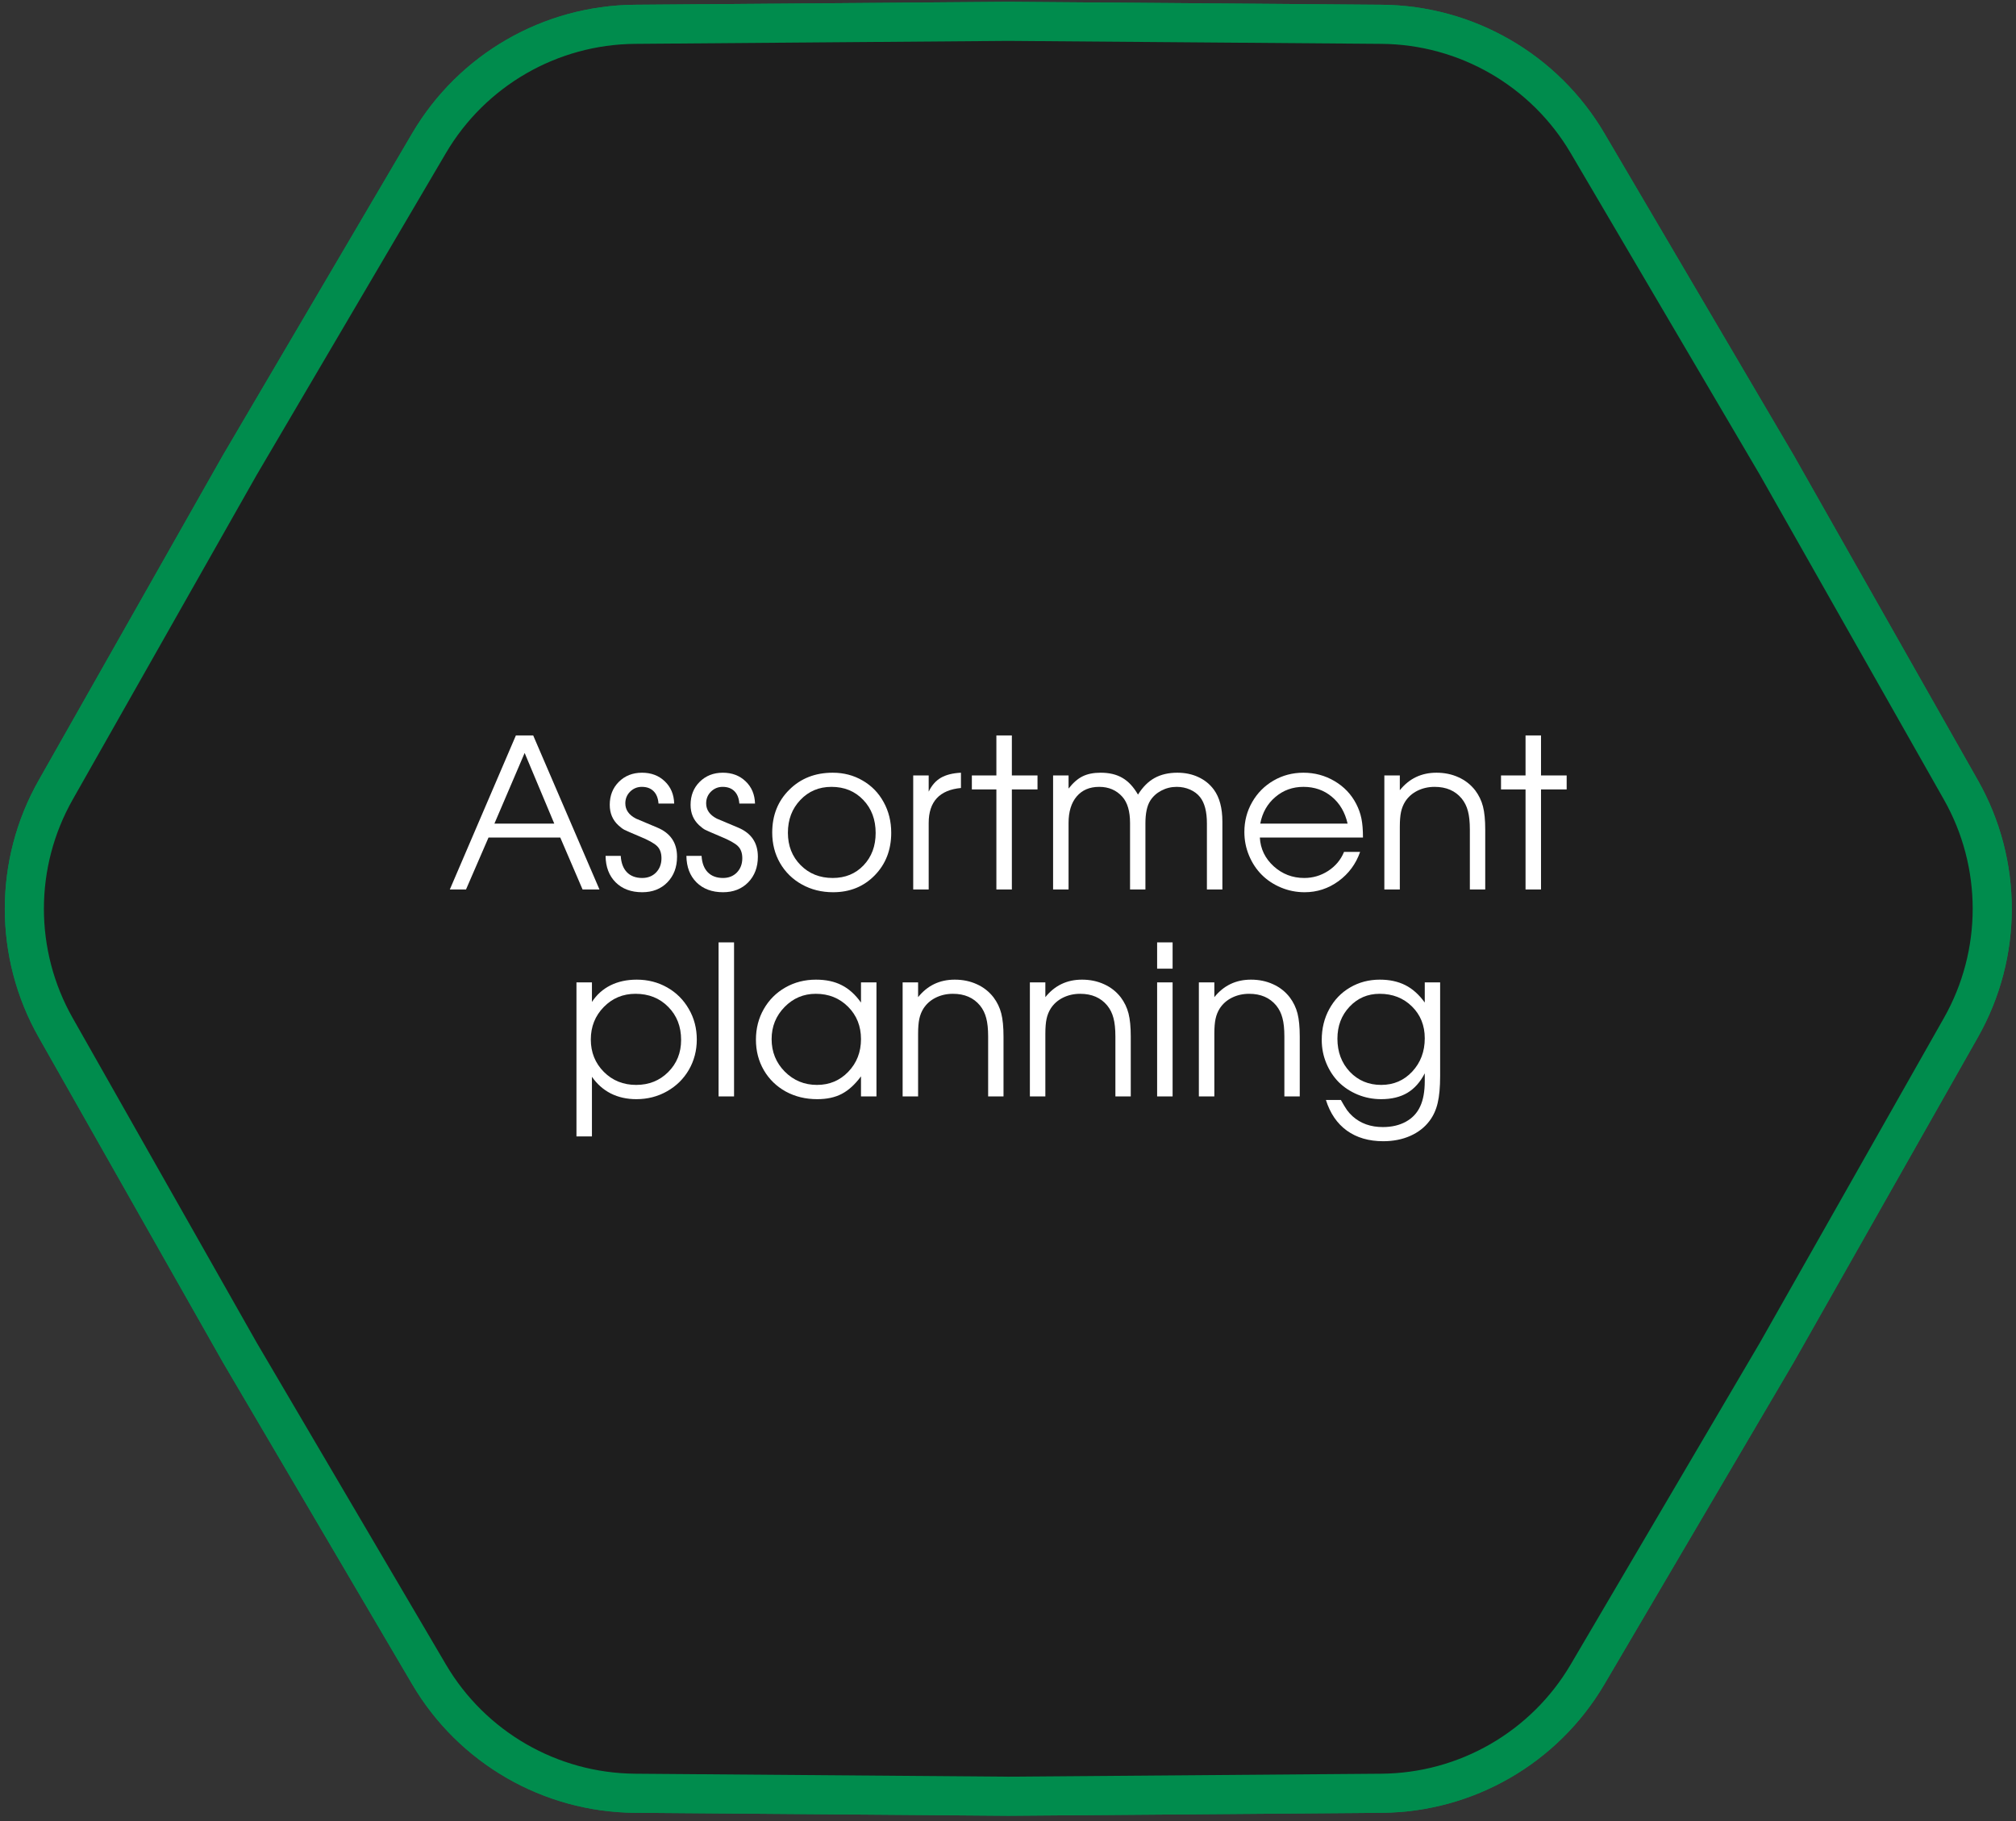 <?xml version="1.0" encoding="UTF-8"?> <svg xmlns="http://www.w3.org/2000/svg" width="341" height="308" viewBox="0 0 341 308" fill="none"><rect x="0" y="0" width="341" height="308" fill="#333333" stroke="none"/> <path d="M8.721 133.202L39.865 78.254L39.875 78.237L71.879 23.809C79.289 11.207 92.773 3.422 107.392 3.306L170.53 2.804H170.57L233.708 3.306C248.327 3.422 261.811 11.207 269.221 23.809L301.225 78.237L301.245 78.272L332.379 133.202C339.588 145.921 339.588 161.491 332.379 174.209L301.245 229.139L301.225 229.174L269.221 283.602C261.811 296.204 248.327 303.989 233.708 304.105L170.55 304.607L107.392 304.105C92.773 303.989 79.289 296.204 71.879 283.602L39.865 229.156L8.721 174.209C1.512 161.491 1.512 145.921 8.721 133.202Z" fill="#1E1E1E" stroke="#008C4D" stroke-width="5"></path> <path d="M41.272 79.044L41.261 79.061L41.252 79.078L10.124 133.997C3.194 146.222 3.194 161.189 10.124 173.414L41.252 228.333L41.261 228.35L41.272 228.368L73.269 282.785C80.391 294.898 93.353 302.381 107.405 302.493L170.53 302.995L170.55 302.995L170.57 302.995L233.695 302.493C247.747 302.381 260.709 294.898 267.831 282.785L299.829 228.367L299.839 228.35L299.849 228.333L330.976 173.414C337.906 161.189 337.906 146.222 330.976 133.997L299.849 79.078L299.839 79.061L299.829 79.044L267.831 24.627C260.709 12.513 247.747 5.03 233.695 4.918L170.57 4.416L170.55 4.416L170.53 4.416L107.405 4.918C93.353 5.03 80.391 12.513 73.269 24.627L41.272 79.044ZM107.392 3.306L170.53 2.804H170.57L233.708 3.306C248.327 3.422 261.811 11.207 269.221 23.809L301.225 78.237L301.245 78.272L332.379 133.202C339.588 145.921 339.588 161.491 332.379 174.209L301.245 229.139L301.225 229.174L269.221 283.602C261.811 296.204 248.327 303.989 233.708 304.105L170.55 304.607L107.392 304.105C92.773 303.989 79.289 296.204 71.879 283.602L39.865 229.156L8.721 174.209C1.512 161.491 1.512 145.921 8.721 133.202L39.865 78.254L39.875 78.237L71.879 23.809C79.289 11.207 92.773 3.422 107.392 3.306Z" fill="#009F57" stroke="#008C4D" stroke-width="5"></path> <path d="M76.086 150.441C76.086 150.441 79.811 141.757 87.261 124.389C87.261 124.389 88.237 124.389 90.188 124.389C90.188 124.389 93.925 133.073 101.398 150.441C101.398 150.441 100.445 150.441 98.54 150.441C98.54 150.441 97.283 147.514 94.769 141.659C94.769 141.659 90.722 141.659 82.629 141.659C82.629 141.659 81.361 144.587 78.824 150.441C78.824 150.441 77.911 150.441 76.086 150.441ZM83.628 139.3C83.628 139.3 87.003 139.3 93.753 139.3C93.753 139.3 92.082 135.317 88.742 127.35C88.742 127.35 87.037 131.334 83.628 139.3Z" fill="white"></path> <path d="M102.431 144.759C102.431 144.759 103.286 144.759 104.997 144.759C105.066 145.953 105.416 146.877 106.047 147.531C106.679 148.174 107.54 148.495 108.63 148.495C109.583 148.495 110.364 148.186 110.972 147.566C111.58 146.934 111.885 146.131 111.885 145.155C111.885 144.271 111.638 143.588 111.144 143.106C110.662 142.624 109.663 142.073 108.148 141.453C106.759 140.867 105.915 140.5 105.617 140.351C105.33 140.202 104.985 139.943 104.584 139.576C103.619 138.681 103.137 137.533 103.137 136.132C103.137 134.559 103.648 133.262 104.67 132.241C105.703 131.207 107.012 130.691 108.596 130.691C110.145 130.691 111.425 131.173 112.436 132.137C113.457 133.102 113.991 134.359 114.037 135.908H111.385C111.316 134.99 111.035 134.29 110.541 133.808C110.059 133.325 109.399 133.084 108.561 133.084C107.792 133.084 107.132 133.354 106.581 133.894C106.041 134.433 105.772 135.093 105.772 135.874C105.772 136.976 106.374 137.837 107.58 138.457C108.969 139.042 110.168 139.547 111.179 139.972C113.406 140.902 114.519 142.543 114.519 144.897C114.519 146.664 113.974 148.111 112.883 149.236C111.793 150.349 110.375 150.906 108.63 150.906C106.759 150.906 105.261 150.349 104.136 149.236C103.022 148.122 102.454 146.63 102.431 144.759Z" fill="white"></path> <path d="M116.103 144.759C116.103 144.759 116.958 144.759 118.669 144.759C118.738 145.953 119.088 146.877 119.719 147.531C120.351 148.174 121.212 148.495 122.302 148.495C123.255 148.495 124.035 148.186 124.644 147.566C125.252 146.934 125.557 146.131 125.557 145.155C125.557 144.271 125.31 143.588 124.816 143.106C124.334 142.624 123.335 142.073 121.82 141.453C120.431 140.867 119.587 140.5 119.289 140.351C119.002 140.202 118.657 139.943 118.256 139.576C117.291 138.681 116.809 137.533 116.809 136.132C116.809 134.559 117.32 133.262 118.342 132.241C119.375 131.207 120.684 130.691 122.268 130.691C123.817 130.691 125.097 131.173 126.108 132.137C127.129 133.102 127.663 134.359 127.709 135.908H125.057C124.988 134.99 124.707 134.29 124.213 133.808C123.731 133.325 123.071 133.084 122.233 133.084C121.464 133.084 120.804 133.354 120.253 133.894C119.713 134.433 119.444 135.093 119.444 135.874C119.444 136.976 120.046 137.837 121.252 138.457C122.641 139.042 123.84 139.547 124.851 139.972C127.078 140.902 128.191 142.543 128.191 144.897C128.191 146.664 127.646 148.111 126.555 149.236C125.465 150.349 124.047 150.906 122.302 150.906C120.431 150.906 118.933 150.349 117.808 149.236C116.694 148.122 116.126 146.63 116.103 144.759Z" fill="white"></path> <path d="M140.847 130.691C142.718 130.691 144.406 131.133 145.91 132.017C147.425 132.889 148.607 134.1 149.457 135.65C150.318 137.2 150.748 138.933 150.748 140.85C150.748 143.743 149.818 146.142 147.959 148.048C146.099 149.953 143.751 150.906 140.916 150.906C138.976 150.906 137.22 150.47 135.647 149.597C134.074 148.725 132.84 147.52 131.945 145.981C131.061 144.443 130.619 142.721 130.619 140.816C130.619 137.888 131.583 135.472 133.512 133.566C135.44 131.649 137.885 130.691 140.847 130.691ZM140.64 133.084C138.528 133.084 136.772 133.825 135.371 135.306C133.971 136.775 133.271 138.623 133.271 140.85C133.271 143.054 133.988 144.879 135.423 146.326C136.858 147.772 138.666 148.495 140.847 148.495C142.971 148.495 144.71 147.784 146.065 146.36C147.431 144.925 148.114 143.1 148.114 140.885C148.114 138.612 147.413 136.746 146.013 135.288C144.612 133.819 142.822 133.084 140.64 133.084Z" fill="white"></path> <path d="M154.467 150.441C154.467 150.441 154.467 144.013 154.467 131.156C154.467 131.156 155.34 131.156 157.085 131.156C157.085 131.156 157.085 132.068 157.085 133.894C157.59 132.838 158.273 132.057 159.134 131.552C160.006 131.047 161.143 130.76 162.543 130.691V133.274C158.904 133.618 157.085 135.593 157.085 139.197C157.085 139.197 157.085 142.945 157.085 150.441C157.085 150.441 156.212 150.441 154.467 150.441Z" fill="white"></path> <path d="M168.535 150.441C168.535 150.441 168.535 144.799 168.535 133.515C168.535 133.515 167.152 133.515 164.386 133.515C164.386 133.515 164.386 132.728 164.386 131.156C164.386 131.156 165.769 131.156 168.535 131.156C168.535 131.156 168.535 128.9 168.535 124.389C168.535 124.389 169.408 124.389 171.153 124.389C171.153 124.389 171.153 126.644 171.153 131.156C171.153 131.156 172.599 131.156 175.492 131.156C175.492 131.156 175.492 131.942 175.492 133.515C175.492 133.515 174.046 133.515 171.153 133.515C171.153 133.515 171.153 139.157 171.153 150.441C171.153 150.441 170.28 150.441 168.535 150.441Z" fill="white"></path> <path d="M178.127 150.441C178.127 150.441 178.127 144.013 178.127 131.156C178.127 131.156 178.999 131.156 180.744 131.156C180.744 131.156 180.744 131.896 180.744 133.377C181.502 132.401 182.288 131.713 183.103 131.311C183.929 130.898 184.951 130.691 186.168 130.691C187.637 130.691 188.866 130.984 189.853 131.569C190.852 132.143 191.73 133.084 192.487 134.393C193.291 133.107 194.226 132.172 195.294 131.586C196.373 130.989 197.659 130.691 199.151 130.691C200.46 130.691 201.642 130.938 202.698 131.431C203.766 131.925 204.638 132.631 205.316 133.549C206.28 134.858 206.762 136.666 206.762 138.973V150.441H204.145V139.266C204.145 137.28 203.76 135.799 202.991 134.823C202.566 134.284 202.004 133.859 201.304 133.549C200.603 133.239 199.846 133.084 199.031 133.084C198.101 133.084 197.234 133.297 196.431 133.721C195.638 134.135 195.013 134.703 194.554 135.426C194.014 136.287 193.744 137.567 193.744 139.266V150.441H191.144V139.197C191.144 137.211 190.708 135.73 189.836 134.755C188.837 133.641 187.534 133.084 185.927 133.084C184.308 133.084 183.04 133.624 182.121 134.703C181.203 135.782 180.744 137.28 180.744 139.197V150.441C180.744 150.441 179.871 150.441 178.127 150.441Z" fill="white"></path> <path d="M230.542 141.659C230.542 141.659 224.727 141.659 213.099 141.659C213.202 143.565 213.983 145.184 215.44 146.515C216.898 147.835 218.62 148.495 220.606 148.495C222.076 148.495 223.43 148.094 224.67 147.29C225.91 146.475 226.799 145.408 227.339 144.087H230.059C229.348 146.119 228.131 147.767 226.409 149.029C224.687 150.281 222.776 150.906 220.675 150.906C219.275 150.906 217.943 150.642 216.68 150.114C215.417 149.586 214.333 148.869 213.426 147.962C212.519 147.055 211.801 145.97 211.273 144.707C210.745 143.445 210.481 142.113 210.481 140.712C210.481 138.876 210.923 137.188 211.807 135.65C212.691 134.112 213.896 132.901 215.423 132.017C216.95 131.133 218.632 130.691 220.468 130.691C222.374 130.691 224.125 131.162 225.72 132.103C227.327 133.044 228.55 134.324 229.388 135.943C229.813 136.758 230.111 137.596 230.283 138.457C230.456 139.306 230.542 140.374 230.542 141.659ZM213.168 139.3H227.942C227.505 137.383 226.616 135.868 225.273 134.755C223.941 133.641 222.34 133.084 220.468 133.084C218.643 133.084 217.059 133.658 215.716 134.806C214.373 135.943 213.523 137.441 213.168 139.3Z" fill="white"></path> <path d="M234.158 150.441C234.158 150.441 234.158 144.013 234.158 131.156C234.158 131.156 235.03 131.156 236.775 131.156C236.775 131.156 236.775 131.988 236.775 133.653C238.359 131.678 240.425 130.691 242.974 130.691C244.34 130.691 245.585 130.949 246.71 131.466C247.835 131.971 248.777 132.711 249.534 133.687C250.154 134.514 250.59 135.42 250.843 136.408C251.096 137.395 251.222 138.698 251.222 140.316V150.441H248.622C248.622 150.441 248.622 147.066 248.622 140.316C248.622 139.019 248.513 137.975 248.295 137.182C248.088 136.379 247.738 135.673 247.244 135.065C246.154 133.744 244.627 133.084 242.664 133.084C241.608 133.084 240.638 133.302 239.754 133.739C238.881 134.175 238.193 134.783 237.688 135.564C237.355 136.092 237.119 136.677 236.982 137.32C236.844 137.952 236.775 138.79 236.775 139.834V150.441H234.158Z" fill="white"></path> <path d="M258.041 150.441C258.041 150.441 258.041 144.799 258.041 133.515C258.041 133.515 256.657 133.515 253.891 133.515C253.891 133.515 253.891 132.728 253.891 131.156C253.891 131.156 255.274 131.156 258.041 131.156C258.041 131.156 258.041 128.9 258.041 124.389C258.041 124.389 258.913 124.389 260.658 124.389C260.658 124.389 260.658 126.644 260.658 131.156C260.658 131.156 262.104 131.156 264.997 131.156C264.997 131.156 264.997 131.942 264.997 133.515C264.997 133.515 263.551 133.515 260.658 133.515C260.658 133.515 260.658 139.157 260.658 150.441C260.658 150.441 259.785 150.441 258.041 150.441Z" fill="white"></path> <path d="M97.507 166.156C97.507 166.156 98.379 166.156 100.124 166.156C100.124 166.156 100.124 167.258 100.124 169.462C100.927 168.234 101.972 167.298 103.258 166.655C104.555 166.012 106.036 165.691 107.7 165.691C109.594 165.691 111.316 166.133 112.866 167.017C114.416 167.901 115.633 169.117 116.516 170.667C117.412 172.205 117.86 173.922 117.86 175.816C117.86 177.687 117.412 179.397 116.516 180.947C115.621 182.485 114.387 183.696 112.814 184.58C111.253 185.464 109.526 185.906 107.631 185.906C106.036 185.906 104.595 185.585 103.309 184.942C102.035 184.288 100.973 183.346 100.124 182.118V192.208H97.507V166.156ZM107.494 168.084C105.37 168.084 103.579 168.831 102.121 170.323C100.663 171.815 99.934 173.646 99.934 175.816C99.934 177.985 100.669 179.811 102.138 181.291C103.608 182.761 105.427 183.495 107.597 183.495C109.767 183.495 111.575 182.772 113.021 181.326C114.479 179.868 115.208 178.054 115.208 175.885C115.208 173.612 114.479 171.746 113.021 170.288C111.575 168.819 109.732 168.084 107.494 168.084Z" fill="white"></path> <path d="M121.544 185.441C121.544 185.441 121.544 176.757 121.544 159.389C121.544 159.389 122.417 159.389 124.162 159.389C124.162 159.389 124.162 168.073 124.162 185.441C124.162 185.441 123.289 185.441 121.544 185.441Z" fill="white"></path> <path d="M148.251 166.156C148.251 166.156 148.251 172.584 148.251 185.441C148.251 185.441 147.379 185.441 145.634 185.441C145.634 185.441 145.634 184.311 145.634 182.049C144.612 183.427 143.528 184.414 142.38 185.011C141.243 185.608 139.86 185.906 138.23 185.906C136.267 185.906 134.493 185.476 132.909 184.615C131.336 183.742 130.102 182.543 129.207 181.016C128.312 179.478 127.864 177.756 127.864 175.85C127.864 173.945 128.306 172.217 129.19 170.667C130.074 169.117 131.29 167.901 132.84 167.017C134.39 166.133 136.118 165.691 138.023 165.691C139.711 165.691 141.157 166.001 142.362 166.621C143.579 167.229 144.67 168.211 145.634 169.565V166.156H148.251ZM137.989 168.084C135.922 168.084 134.16 168.831 132.702 170.323C131.245 171.815 130.516 173.623 130.516 175.747C130.516 177.916 131.262 179.753 132.754 181.257C134.246 182.749 136.06 183.495 138.195 183.495C140.296 183.495 142.058 182.755 143.482 181.274C144.917 179.782 145.634 177.939 145.634 175.747C145.634 173.554 144.905 171.729 143.447 170.271C141.989 168.813 140.17 168.084 137.989 168.084Z" fill="white"></path> <path d="M152.677 185.441C152.677 185.441 152.677 179.013 152.677 166.156C152.677 166.156 153.549 166.156 155.294 166.156C155.294 166.156 155.294 166.988 155.294 168.653C156.878 166.678 158.944 165.691 161.493 165.691C162.859 165.691 164.104 165.949 165.229 166.466C166.354 166.971 167.296 167.711 168.053 168.687C168.673 169.514 169.109 170.42 169.362 171.408C169.615 172.395 169.741 173.698 169.741 175.316V185.441H167.141C167.141 185.441 167.141 182.066 167.141 175.316C167.141 174.019 167.032 172.975 166.814 172.182C166.607 171.379 166.257 170.673 165.763 170.065C164.673 168.744 163.146 168.084 161.183 168.084C160.127 168.084 159.157 168.302 158.273 168.739C157.4 169.175 156.712 169.783 156.207 170.564C155.874 171.092 155.638 171.677 155.501 172.32C155.363 172.952 155.294 173.79 155.294 174.834V185.441H152.677Z" fill="white"></path> <path d="M174.201 185.441C174.201 185.441 174.201 179.013 174.201 166.156C174.201 166.156 175.073 166.156 176.818 166.156C176.818 166.156 176.818 166.988 176.818 168.653C178.402 166.678 180.468 165.691 183.017 165.691C184.383 165.691 185.628 165.949 186.753 166.466C187.878 166.971 188.82 167.711 189.577 168.687C190.197 169.514 190.633 170.42 190.886 171.408C191.138 172.395 191.265 173.698 191.265 175.316V185.441H188.665C188.665 185.441 188.665 182.066 188.665 175.316C188.665 174.019 188.556 172.975 188.338 172.182C188.131 171.379 187.781 170.673 187.287 170.065C186.197 168.744 184.67 168.084 182.707 168.084C181.651 168.084 180.681 168.302 179.797 168.739C178.924 169.175 178.236 169.783 177.731 170.564C177.398 171.092 177.162 171.677 177.025 172.32C176.887 172.952 176.818 173.79 176.818 174.834V185.441H174.201Z" fill="white"></path> <path d="M195.725 185.441C195.725 185.441 195.725 179.013 195.725 166.156C195.725 166.156 196.597 166.156 198.342 166.156C198.342 166.156 198.342 172.584 198.342 185.441C198.342 185.441 197.469 185.441 195.725 185.441ZM195.725 163.831C195.725 163.831 195.725 162.35 195.725 159.389C195.725 159.389 196.597 159.389 198.342 159.389C198.342 159.389 198.342 160.87 198.342 163.831C198.342 163.831 197.469 163.831 195.725 163.831Z" fill="white"></path> <path d="M202.784 185.441C202.784 185.441 202.784 179.013 202.784 166.156C202.784 166.156 203.657 166.156 205.402 166.156C205.402 166.156 205.402 166.988 205.402 168.653C206.986 166.678 209.052 165.691 211.601 165.691C212.967 165.691 214.212 165.949 215.337 166.466C216.462 166.971 217.403 167.711 218.161 168.687C218.781 169.514 219.217 170.42 219.47 171.408C219.722 172.395 219.849 173.698 219.849 175.316V185.441H217.248C217.248 185.441 217.248 182.066 217.248 175.316C217.248 174.019 217.139 172.975 216.921 172.182C216.715 171.379 216.365 170.673 215.871 170.065C214.78 168.744 213.254 168.084 211.291 168.084C210.235 168.084 209.265 168.302 208.381 168.739C207.508 169.175 206.819 169.783 206.314 170.564C205.981 171.092 205.746 171.677 205.608 172.32C205.471 172.952 205.402 173.79 205.402 174.834V185.441H202.784Z" fill="white"></path> <path d="M243.594 166.156C243.594 166.156 243.594 171.431 243.594 181.98C243.594 183.874 243.456 185.395 243.18 186.543C242.916 187.691 242.457 188.701 241.803 189.574C240.976 190.676 239.886 191.525 238.531 192.122C237.177 192.719 235.656 193.018 233.968 193.018C231.535 193.018 229.486 192.421 227.821 191.227C226.168 190.033 224.986 188.305 224.274 186.044H226.805C227.23 186.802 227.574 187.37 227.838 187.749C228.114 188.127 228.429 188.478 228.785 188.799C230.14 190.016 231.845 190.624 233.899 190.624C235.403 190.624 236.706 190.32 237.808 189.712C238.91 189.103 239.714 188.242 240.219 187.129C240.735 186.038 240.994 184.603 240.994 182.824V181.532C240.236 183.013 239.255 184.115 238.049 184.839C236.844 185.55 235.369 185.906 233.624 185.906C232.223 185.906 230.897 185.648 229.646 185.131C228.406 184.615 227.339 183.914 226.443 183.031C225.56 182.135 224.859 181.068 224.343 179.828C223.826 178.588 223.568 177.274 223.568 175.885C223.568 173.956 223.993 172.217 224.842 170.667C225.692 169.106 226.862 167.889 228.355 167.017C229.859 166.133 231.54 165.691 233.4 165.691C235.042 165.691 236.476 166.001 237.705 166.621C238.933 167.241 240.029 168.222 240.994 169.565V166.156H243.594ZM233.366 168.084C231.334 168.084 229.635 168.813 228.269 170.271C226.903 171.718 226.22 173.52 226.22 175.678C226.22 177.916 226.92 179.782 228.32 181.274C229.732 182.755 231.5 183.495 233.624 183.495C235.725 183.495 237.475 182.744 238.876 181.24C240.288 179.724 240.994 177.848 240.994 175.609C240.994 173.439 240.27 171.643 238.824 170.22C237.378 168.796 235.558 168.084 233.366 168.084Z" fill="white"></path> </svg> 